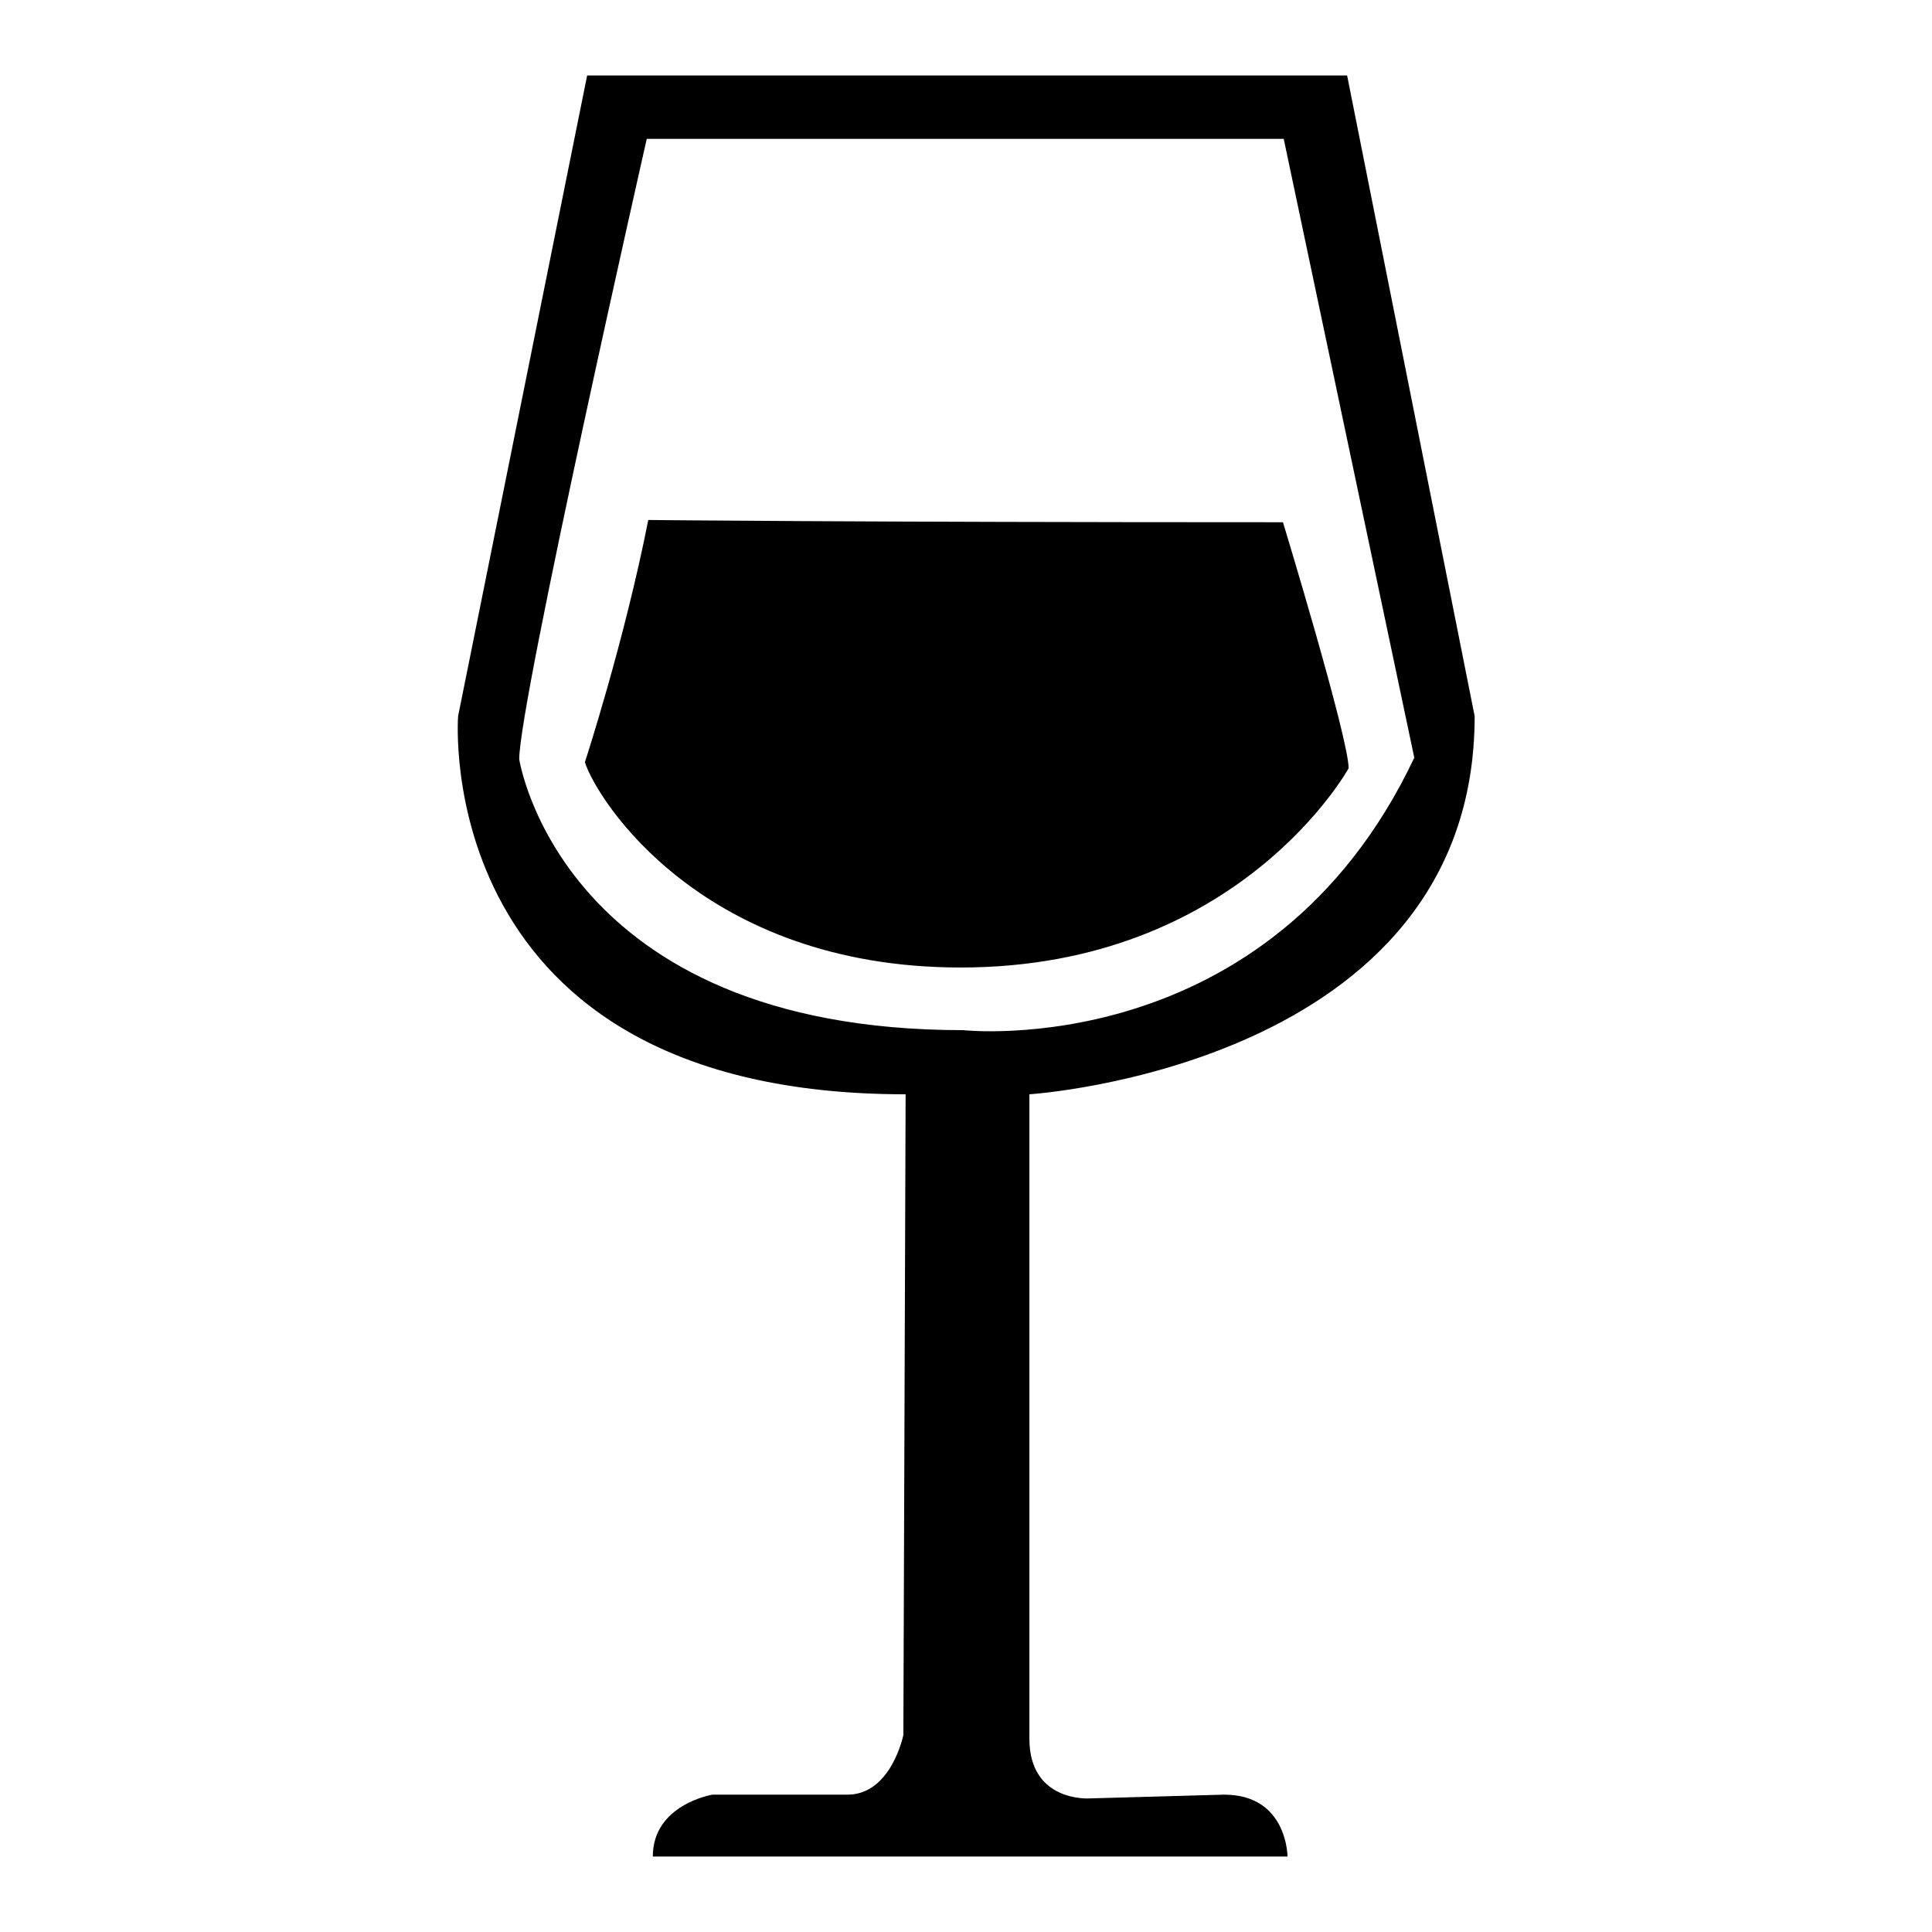 <?xml version="1.0" encoding="utf-8"?>
<!-- Svg Vector Icons : http://www.onlinewebfonts.com/icon -->
<!DOCTYPE svg PUBLIC "-//W3C//DTD SVG 1.1//EN" "http://www.w3.org/Graphics/SVG/1.1/DTD/svg11.dtd">
<svg version="1.1" xmlns="http://www.w3.org/2000/svg" xmlns:xlink="http://www.w3.org/1999/xlink" x="0px" y="0px" viewBox="0 0 256 256" enable-background="new 0 0 256 256" xml:space="preserve">
<g><g><g><path fill="#000000" d="M195.4,94.9L178.5,10H77.8L60.7,94.9c0,0-3.9,50.1,59.3,50.1l-0.3,84.9c0,0-1.6,7.9-7.4,7.9H94.4c0,0-7.9,1.3-7.9,8.2h84.1c0,0,0-8.2-8.4-8.2l-17.9,0.5c0,0-7.9,0.5-7.9-7.9V145C136.3,145,195.4,141.3,195.4,94.9L195.4,94.9z M127.6,136.5c-53.3,0-58.8-35.9-58.8-35.9c0-7.7,16.9-82.2,16.9-82.2h84.4l17.3,82C168.2,141,127.6,136.5,127.6,136.5z M170,69.2c-57.7,0-84.1-0.3-84.1-0.3c-3.2,16.2-8.4,32.1-8.4,32.1c1.6,5,15.6,27.2,49.8,27.2c36.9,0,51.4-26.4,51.4-26.4C178.7,97.8,170,69.2,170,69.2L170,69.2z"/></g></g></g>
</svg>